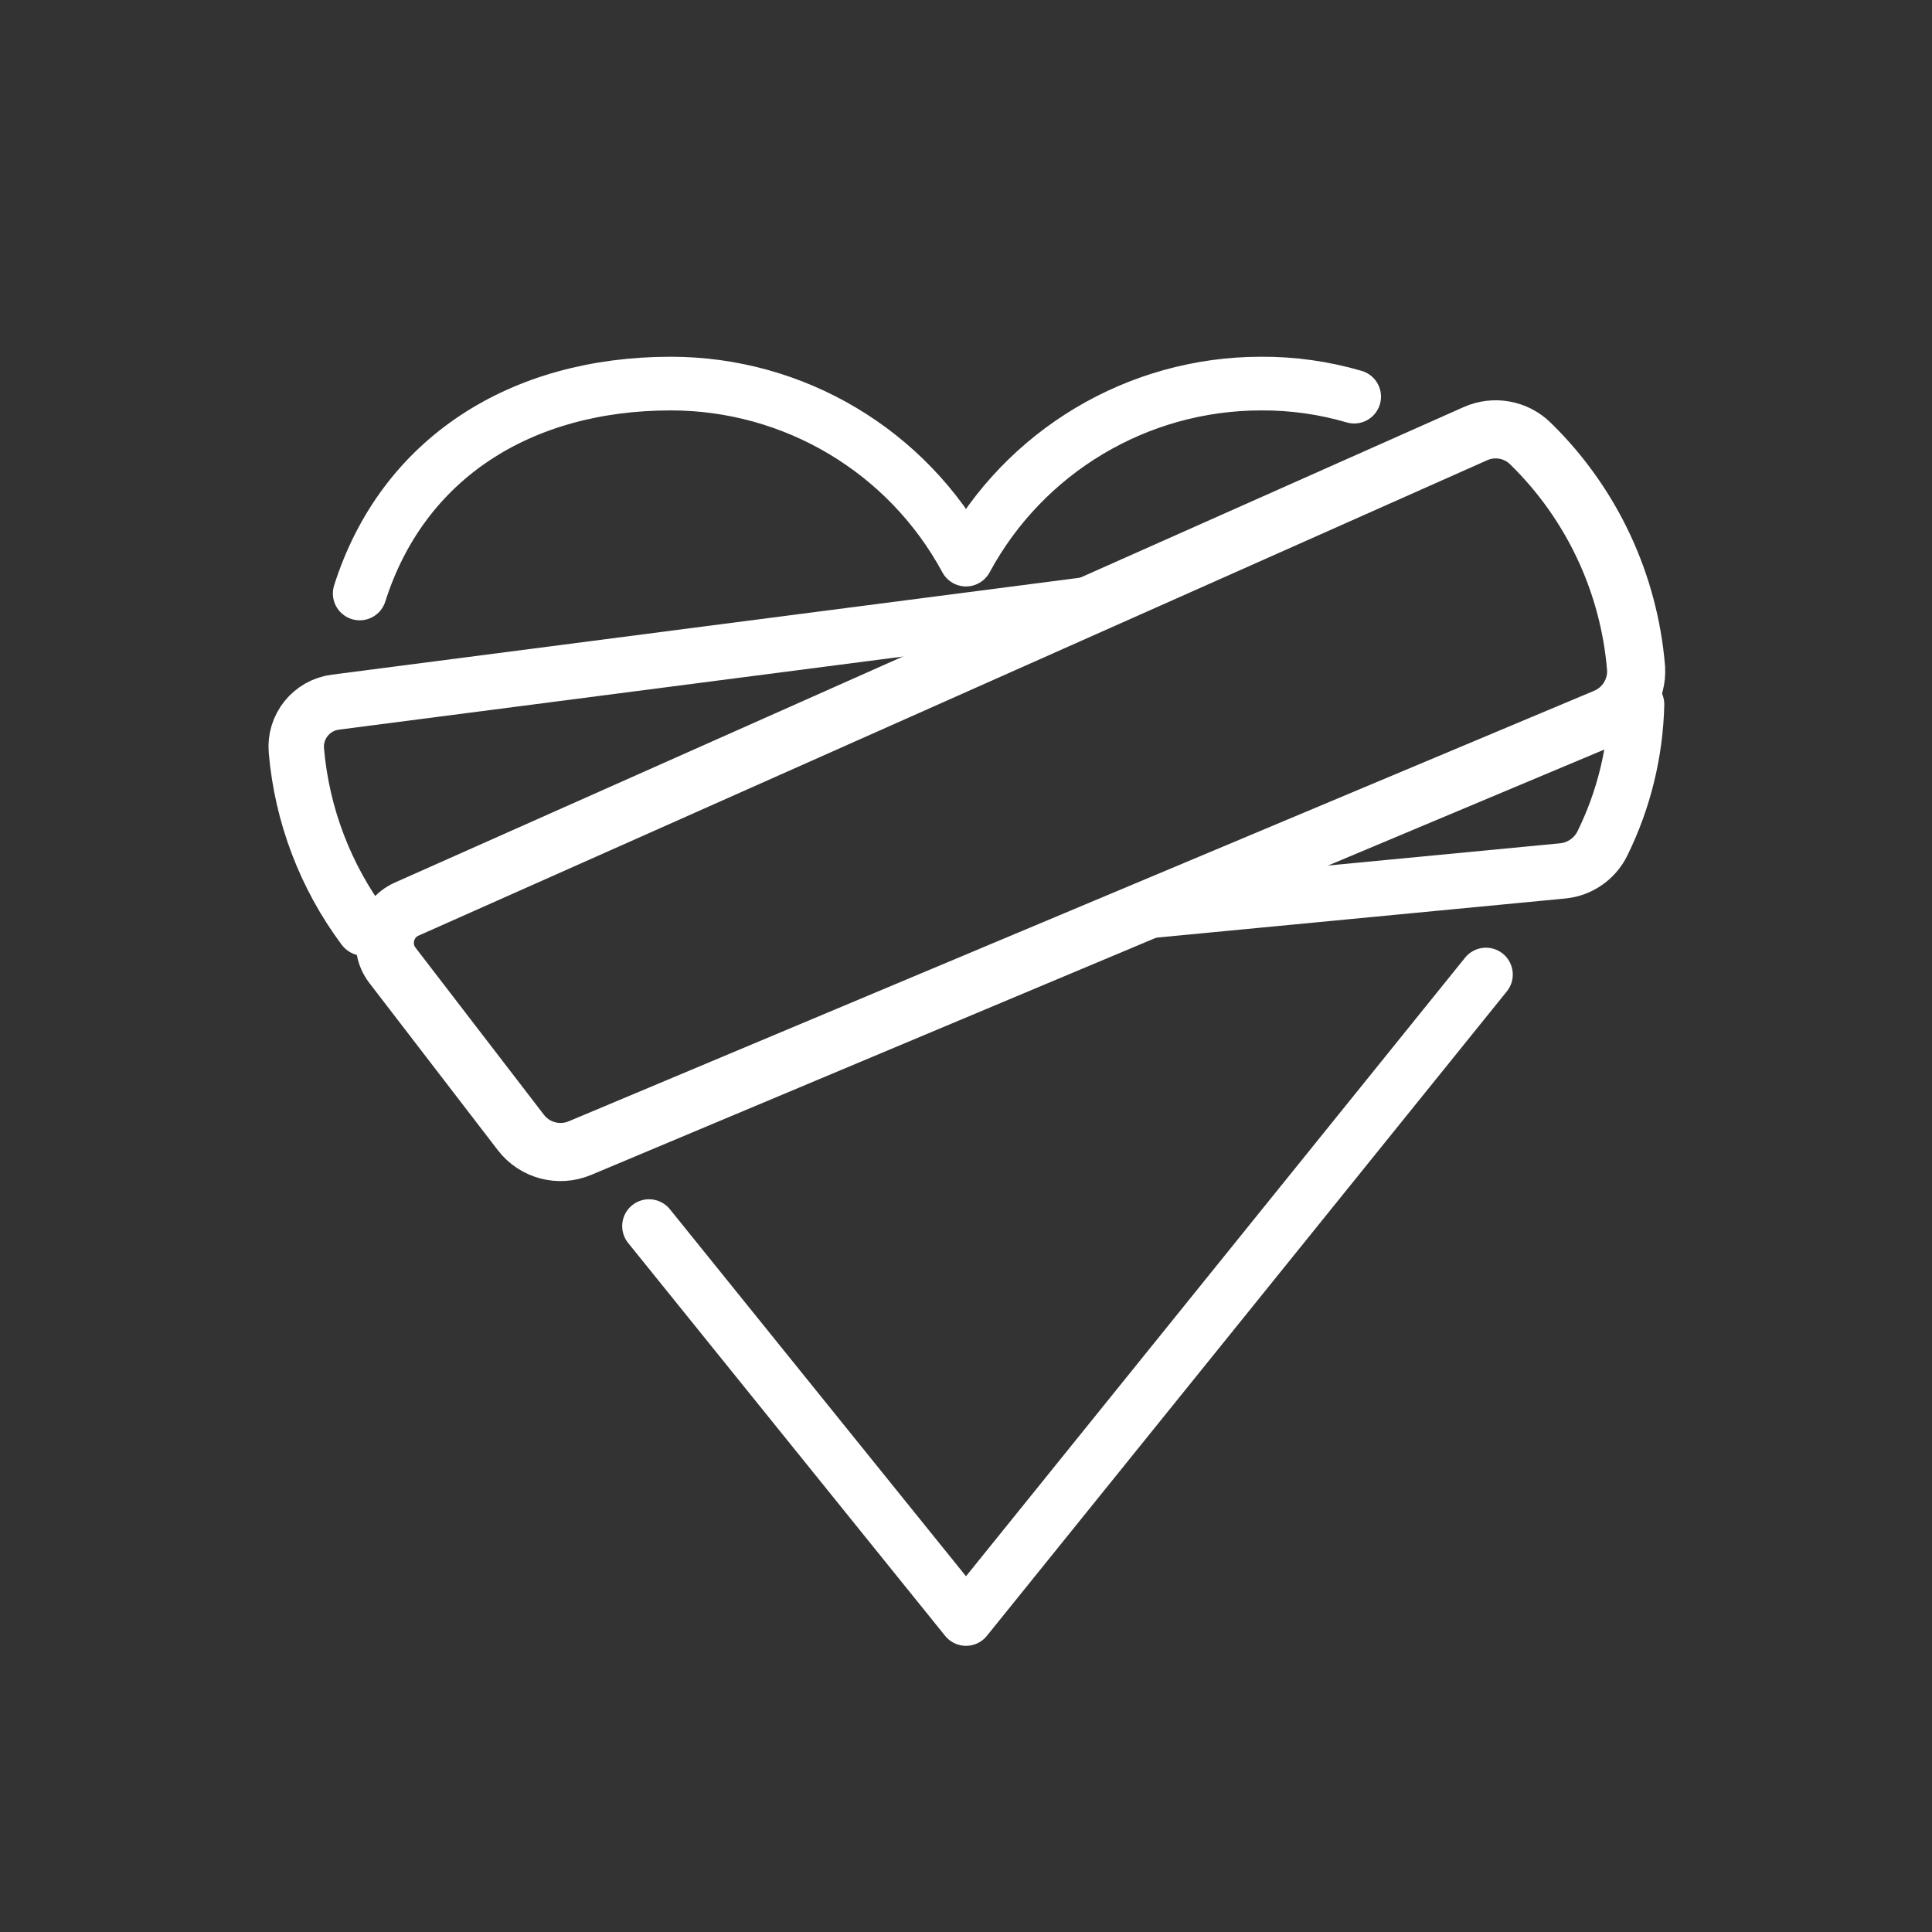 <?xml version="1.0" encoding="UTF-8"?> <svg xmlns="http://www.w3.org/2000/svg" viewBox="1964 2464 72 72" width="72" height="72" data-guides="{&quot;vertical&quot;:[],&quot;horizontal&quot;:[]}"><rect x="1964" y="2464" width="72" height="72" fill="#333333" stroke="none"/><path fill="none" stroke="#ffffff" fill-opacity="1" stroke-width="2" stroke-opacity="1" alignment-baseline="" baseline-shift="" color="rgb(51, 51, 51)" font-size-adjust="none" stroke-linecap="round" stroke-linejoin="round" id="tSvge063902359" title="Path 8" d="M 1988.187 2509.693 C 1992.124 2514.574 1996.062 2519.454 2000 2524.335C 2006.459 2516.329 2012.918 2508.324 2019.377 2500.318"></path><path fill="none" stroke="#ffffff" fill-opacity="1" stroke-width="2" stroke-opacity="1" alignment-baseline="" baseline-shift="" color="rgb(51, 51, 51)" font-size-adjust="none" stroke-linecap="round" stroke-linejoin="round" id="tSvg8fb4f53a7b" title="Path 9" d="M 2014.466 2478.782 C 2013.341 2478.452 2012.173 2478.288 2011 2478.295C 2006.406 2478.294 2002.182 2480.813 2000 2484.855C 1997.818 2480.813 1993.594 2478.294 1989 2478.295C 1983.417 2478.295 1979.01 2481.066 1977.405 2486.117"></path><path fill="none" stroke="#ffffff" fill-opacity="1" stroke-width="2.066" stroke-opacity="1" alignment-baseline="" baseline-shift="" color="rgb(51, 51, 51)" font-size-adjust="none" stroke-linecap="round" stroke-linejoin="round" id="tSvg70b683f7a6" title="Path 10" d="M 2006.668 2497.947 C 2011.854 2497.45 2017.04 2496.954 2022.226 2496.457C 2022.872 2496.398 2023.439 2496.005 2023.722 2495.422C 2024.513 2493.812 2024.946 2492.049 2024.99 2490.255"></path><path fill="none" stroke="#ffffff" fill-opacity="1" stroke-width="2.066" stroke-opacity="1" alignment-baseline="" baseline-shift="" color="rgb(51, 51, 51)" font-size-adjust="none" stroke-linecap="round" stroke-linejoin="round" id="tSvg1796d83e8af" title="Path 11" d="M 2004.712 2486.511 C 1995.309 2487.73 1985.905 2488.948 1976.502 2490.167C 1975.606 2490.281 1974.961 2491.085 1975.046 2491.985C 1975.255 2494.377 1976.126 2496.664 1977.561 2498.589"></path><path fill="none" stroke="#ffffff" fill-opacity="1" stroke-width="2.166" stroke-opacity="1" alignment-baseline="" baseline-shift="" color="rgb(51, 51, 51)" font-size-adjust="none" stroke-linecap="round" stroke-linejoin="round" id="tSvg5777ed2347" title="Path 12" d="M 1979.157 2497.879 C 1992.431 2491.974 2005.705 2486.069 2018.978 2480.164C 2019.677 2479.849 2020.498 2479.997 2021.042 2480.537C 2023.318 2482.762 2024.713 2485.735 2024.972 2488.908C 2025.018 2489.703 2024.557 2490.44 2023.821 2490.745C 2011.085 2496.093 1998.348 2501.44 1985.611 2506.787C 1984.831 2507.115 1983.927 2506.876 1983.411 2506.204C 1981.816 2504.128 1980.22 2502.051 1978.625 2499.975C 1978.083 2499.269 1978.344 2498.241 1979.157 2497.879Z"></path><defs></defs></svg> 